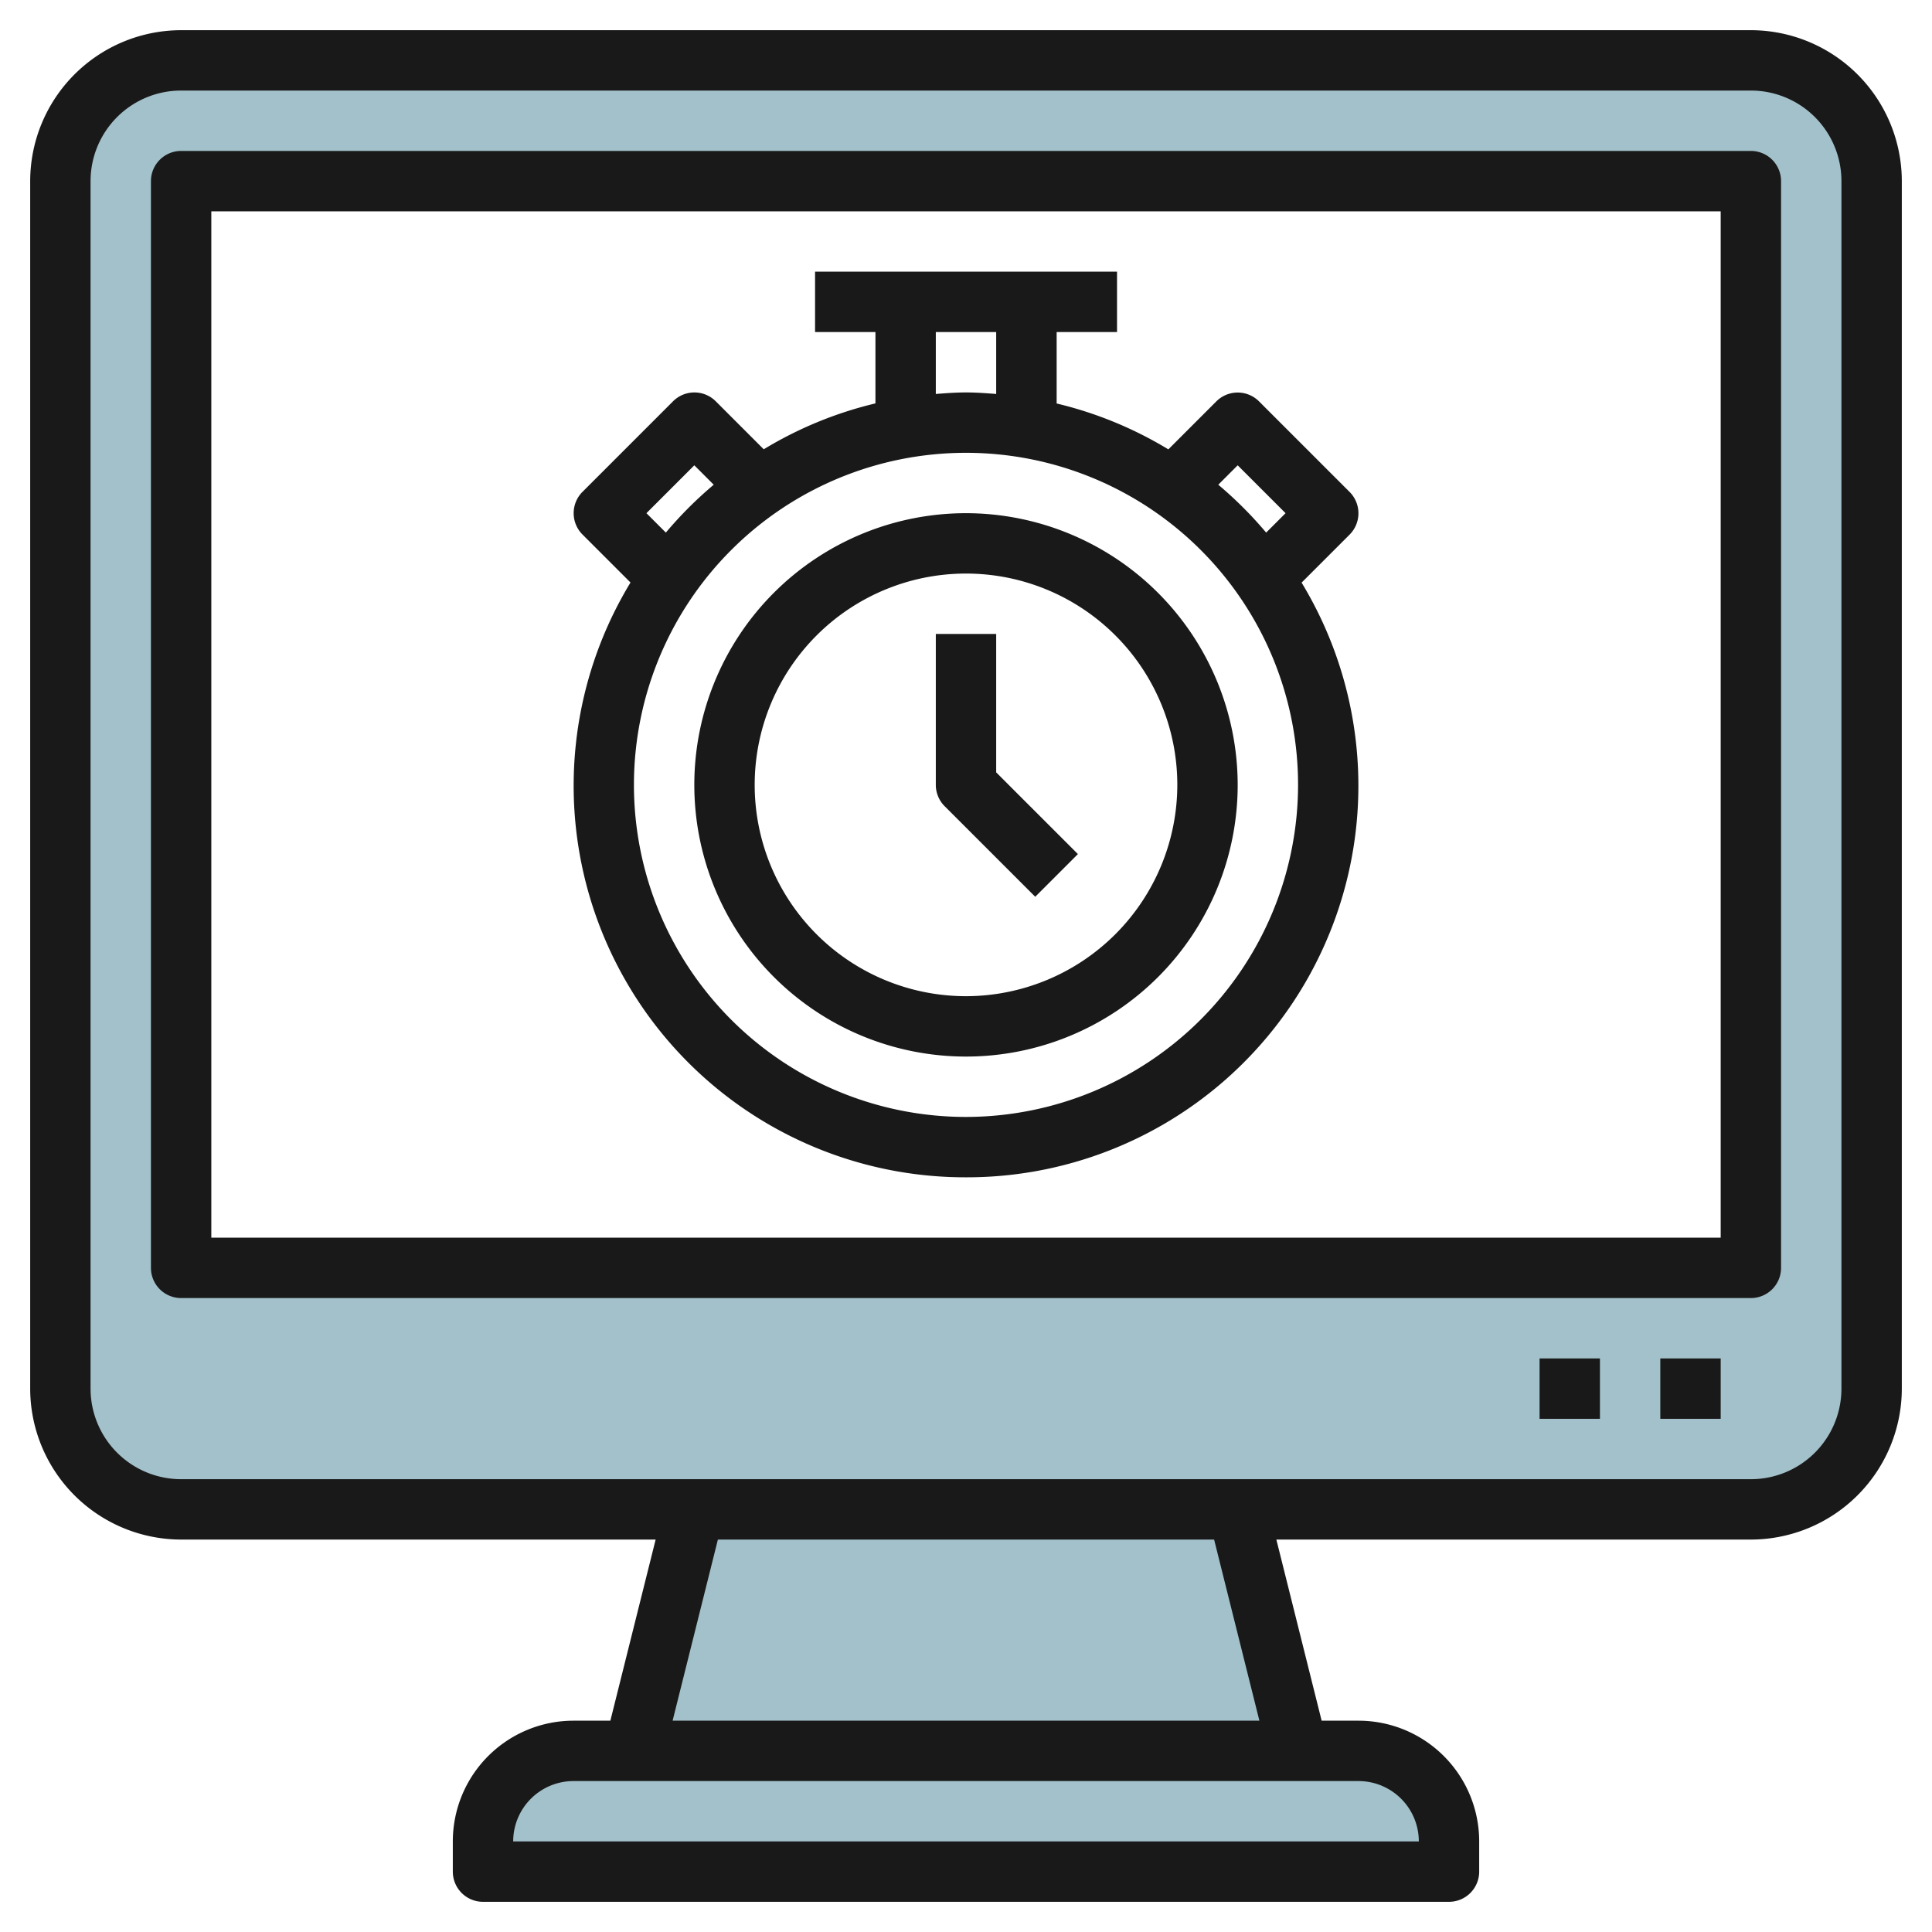 <svg height="512" viewBox="0 0 64 64" width="512" xmlns="http://www.w3.org/2000/svg"><g id="Layer_29" data-name="Layer 29"><path d="m58 2h-52a4 4 0 0 0 -4 4v40a4 4 0 0 0 4 4h52a4 4 0 0 0 4-4v-40a4 4 0 0 0 -4-4zm0 40h-52v-36h52z" fill="#a3c1ca"/><path d="m19 58h26a3 3 0 0 1 3 3v1a0 0 0 0 1 0 0h-32a0 0 0 0 1 0 0v-1a3 3 0 0 1 3-3z" fill="#a3c1ca"/><path d="m41 50h-18l-2 8h22z" fill="#a3c1ca"/><g fill="#191919"><path d="m58 1h-52a5.006 5.006 0 0 0 -5 5v40a5.006 5.006 0 0 0 5 5h15.719l-1.5 6h-1.219a4 4 0 0 0 -4 4v1a1 1 0 0 0 1 1h32a1 1 0 0 0 1-1v-1a4 4 0 0 0 -4-4h-1.219l-1.5-6h15.719a5.006 5.006 0 0 0 5-5v-40a5.006 5.006 0 0 0 -5-5zm-11 60h-30a2 2 0 0 1 2-2h26a2 2 0 0 1 2 2zm-5.281-4h-19.438l1.5-6h16.438zm19.281-11a3 3 0 0 1 -3 3h-52a3 3 0 0 1 -3-3v-40a3 3 0 0 1 3-3h52a3 3 0 0 1 3 3z"/><path d="m58 5h-52a1 1 0 0 0 -1 1v36a1 1 0 0 0 1 1h52a1 1 0 0 0 1-1v-36a1 1 0 0 0 -1-1zm-1 36h-50v-34h50z"/><path d="m55 45h2v2h-2z"/><path d="m51 45h2v2h-2z"/><path d="m32 39a12.972 12.972 0 0 0 11.117-19.7l1.59-1.59a1 1 0 0 0 0-1.414l-3-3a1 1 0 0 0 -1.414 0l-1.59 1.59a12.9 12.9 0 0 0 -3.7-1.52v-2.366h2v-2h-10.003v2h2v2.363a12.9 12.9 0 0 0 -3.7 1.52l-1.59-1.59a1 1 0 0 0 -1.414 0l-3 3a1 1 0 0 0 0 1.414l1.59 1.59a12.972 12.972 0 0 0 11.114 19.703zm0-2a11 11 0 1 1 11-11 11.013 11.013 0 0 1 -11 11zm9-21.586 1.586 1.586-.643.643a13.055 13.055 0 0 0 -1.586-1.586zm-10-4.414h2v2.051c-.331-.026-.662-.051-1-.051s-.669.025-1 .051zm-9.586 6 1.586-1.586.643.643a13.055 13.055 0 0 0 -1.586 1.586z"/><path d="m32 17a9 9 0 1 0 9 9 9.01 9.01 0 0 0 -9-9zm0 16a7 7 0 1 1 7-7 7.008 7.008 0 0 1 -7 7z"/><path d="m33 21h-2v5a1 1 0 0 0 .293.707l3 3 1.414-1.414-2.707-2.707z"/></g></g></svg>